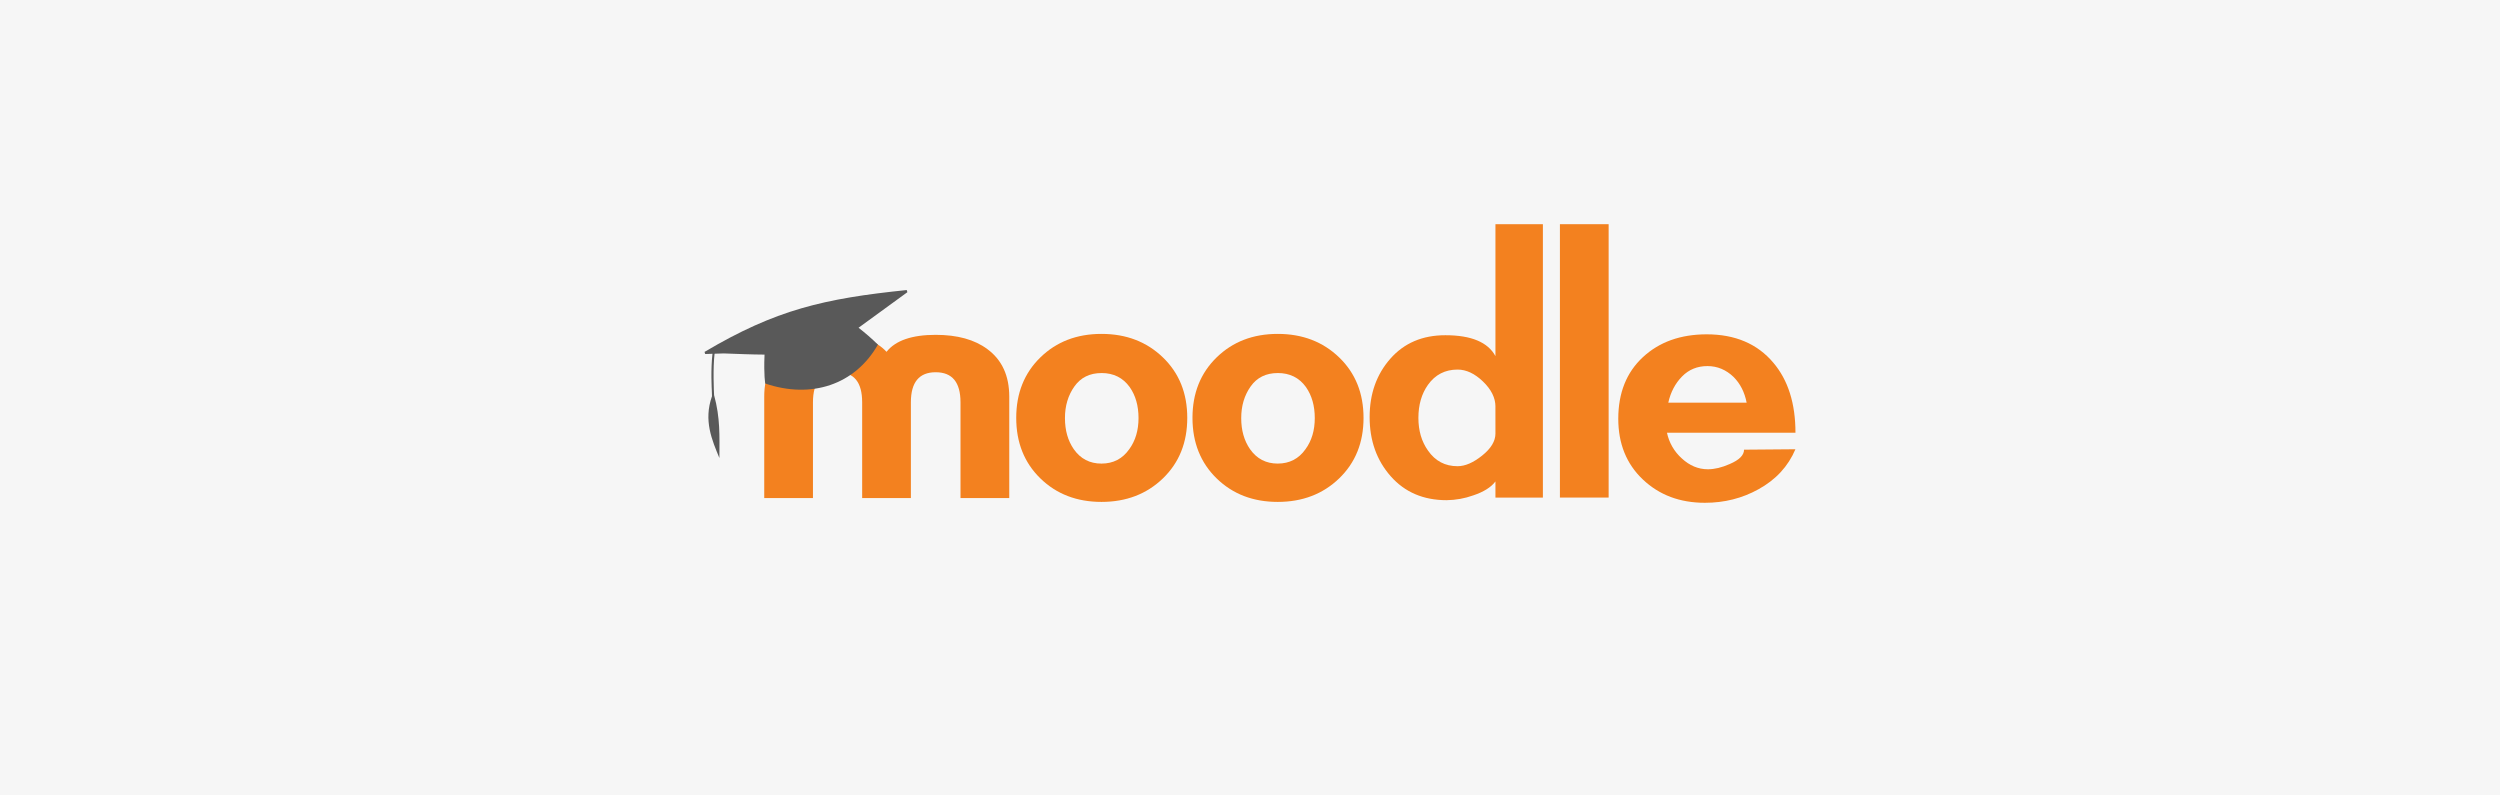 <?xml version="1.0" encoding="UTF-8"?>
<svg xmlns="http://www.w3.org/2000/svg" width="220" height="70" viewBox="0 0 220 70">
  <rect x="0" y="0" width="220" height="70" fill="#333333" stroke="none"/>
  <g id="box">
    <rect x="75" y="-75.012" width="70" height="220" transform="translate(144.988 -75.012) rotate(90)" fill="#f6f6f6"/>
  </g>
  <g id="logo">
    <g>
      <path d="M146.694,38.078c.181.874.638,1.666,1.303,2.261.689.638,1.455.957,2.298.957.587,0,1.225-.153,1.915-.459.844-.358,1.265-.779,1.265-1.265l4.522-.038c-.639,1.507-1.724,2.682-3.256,3.524-1.43.792-3.001,1.188-4.711,1.188-2.196,0-4.015-.683-5.458-2.05-1.442-1.366-2.164-3.148-2.164-5.344,0-2.273.721-4.079,2.164-5.419,1.442-1.34,3.314-2.01,5.614-2.012,2.503,0,4.456.83,5.861,2.49,1.303,1.532,1.954,3.587,1.954,6.167h-11.306ZM153.704,35.434c-.178-.919-.561-1.673-1.148-2.261-.665-.638-1.432-.958-2.299-.958-.895,0-1.641.306-2.241.919-.599.613-1.001,1.379-1.206,2.298l6.895.002Z" fill="#f3811f"/>
      <path d="M137.272,43.785v-24.056h4.288v24.056h-4.288Z" fill="#f3811f"/>
      <path d="M131.599,43.785v-1.417c-.384.511-1.035.919-1.954,1.226-.751.269-1.541.412-2.339.422-2.043,0-3.684-.702-4.922-2.105-1.238-1.403-1.857-3.14-1.856-5.211,0-2.043.607-3.754,1.82-5.133,1.213-1.379,2.828-2.069,4.846-2.068,2.272,0,3.74.613,4.405,1.838v-11.606h4.175v24.056h-4.175ZM131.599,35.779c0-.767-.364-1.501-1.092-2.203-.728-.702-1.475-1.053-2.241-1.053-1.098,0-1.966.447-2.605,1.341-.561.792-.842,1.762-.842,2.91,0,1.124.281,2.082.842,2.873.639.921,1.507,1.38,2.605,1.379.664,0,1.386-.312,2.164-.936.779-.624,1.168-1.269,1.169-1.934l-.002-2.377Z" fill="#f3811f"/>
      <path d="M112.444,44.168c-2.171,0-3.964-.689-5.38-2.068-1.415-1.379-2.124-3.154-2.126-5.325,0-2.169.709-3.944,2.126-5.324,1.417-1.38,3.211-2.069,5.38-2.068,2.17,0,3.97.689,5.401,2.068,1.43,1.379,2.146,3.153,2.146,5.324s-.715,3.947-2.146,5.325c-1.43,1.378-3.231,2.067-5.401,2.068ZM112.444,32.828c-1.034,0-1.829.392-2.384,1.175-.556.783-.833,1.713-.833,2.79,0,1.077.258,1.988.775,2.733.594.848,1.408,1.271,2.442,1.269,1.034-.002,1.848-.425,2.442-1.269.543-.744.814-1.655.814-2.733s-.258-1.988-.775-2.729c-.593-.824-1.419-1.237-2.481-1.237Z" fill="#f3811f"/>
      <path d="M96.934,44.168c-2.171,0-3.964-.689-5.38-2.068-1.416-1.379-2.125-3.154-2.126-5.325,0-2.169.709-3.944,2.126-5.324,1.417-1.38,3.211-2.069,5.38-2.068,2.17,0,3.97.689,5.401,2.068,1.431,1.379,2.146,3.153,2.144,5.324,0,2.172-.715,3.947-2.144,5.325-1.429,1.378-3.23,2.067-5.401,2.068ZM96.934,32.829c-1.034,0-1.829.392-2.385,1.175-.556.783-.834,1.713-.833,2.79,0,1.077.258,1.988.775,2.733.594.848,1.409,1.271,2.443,1.269,1.035-.002,1.849-.425,2.442-1.269.542-.744.813-1.655.814-2.733.001-1.078-.257-1.988-.775-2.729-.595-.825-1.422-1.238-2.481-1.238v.002Z" fill="#f3811f"/>
      <path d="M84.524,43.829v-8.429c0-1.762-.728-2.643-2.183-2.643s-2.183.881-2.183,2.643v8.429h-4.288v-8.429c0-1.762-.715-2.643-2.146-2.643-1.455,0-2.183.881-2.183,2.643v8.429h-4.288v-8.924c0-1.838.638-3.23,1.915-4.174,1.123-.843,2.643-1.265,4.558-1.265,1.941,0,3.371.498,4.288,1.494.792-.996,2.234-1.494,4.328-1.494,1.916,0,3.435.422,4.557,1.265,1.277.944,1.916,2.335,1.916,4.174v8.924h-4.29Z" fill="#f3811f"/>
      <path d="M75.555,28.84l4.294-3.126-.055-.19c-7.27.749-11.525,1.725-17.795,5.444l.057.186,1.637-.052c1.183.041,2.405.098,3.586.103-.078,1.878.065,2.546.065,2.546,4.048,1.371,7.892.119,9.913-3.423-.538-.528-1.107-1.024-1.703-1.486Z" fill="#595959"/>
      <path d="M70.871,28.306c-.023-.084-.174-.115-.334-.07-.102.02-.191.082-.245.171-1.445.39-3.833,1.07-5.515,1.637l-.104.035c-1.3.437-1.928.662-1.966.978-.179,1.438-.068,3.289-.067,3.312l.015.499c-.759,2.149.005,3.867.653,5.44.005-1.943.083-3.526-.468-5.536-.016-.298-.116-2.367.048-3.691.027-.214.908-.511,1.842-.826l.104-.034c1.715-.579,4.177-1.278,5.606-1.66.06.004.121-.003.179-.019.163-.047.275-.151.252-.236Z" fill="#595959"/>
    </g>
  </g>
</svg>
